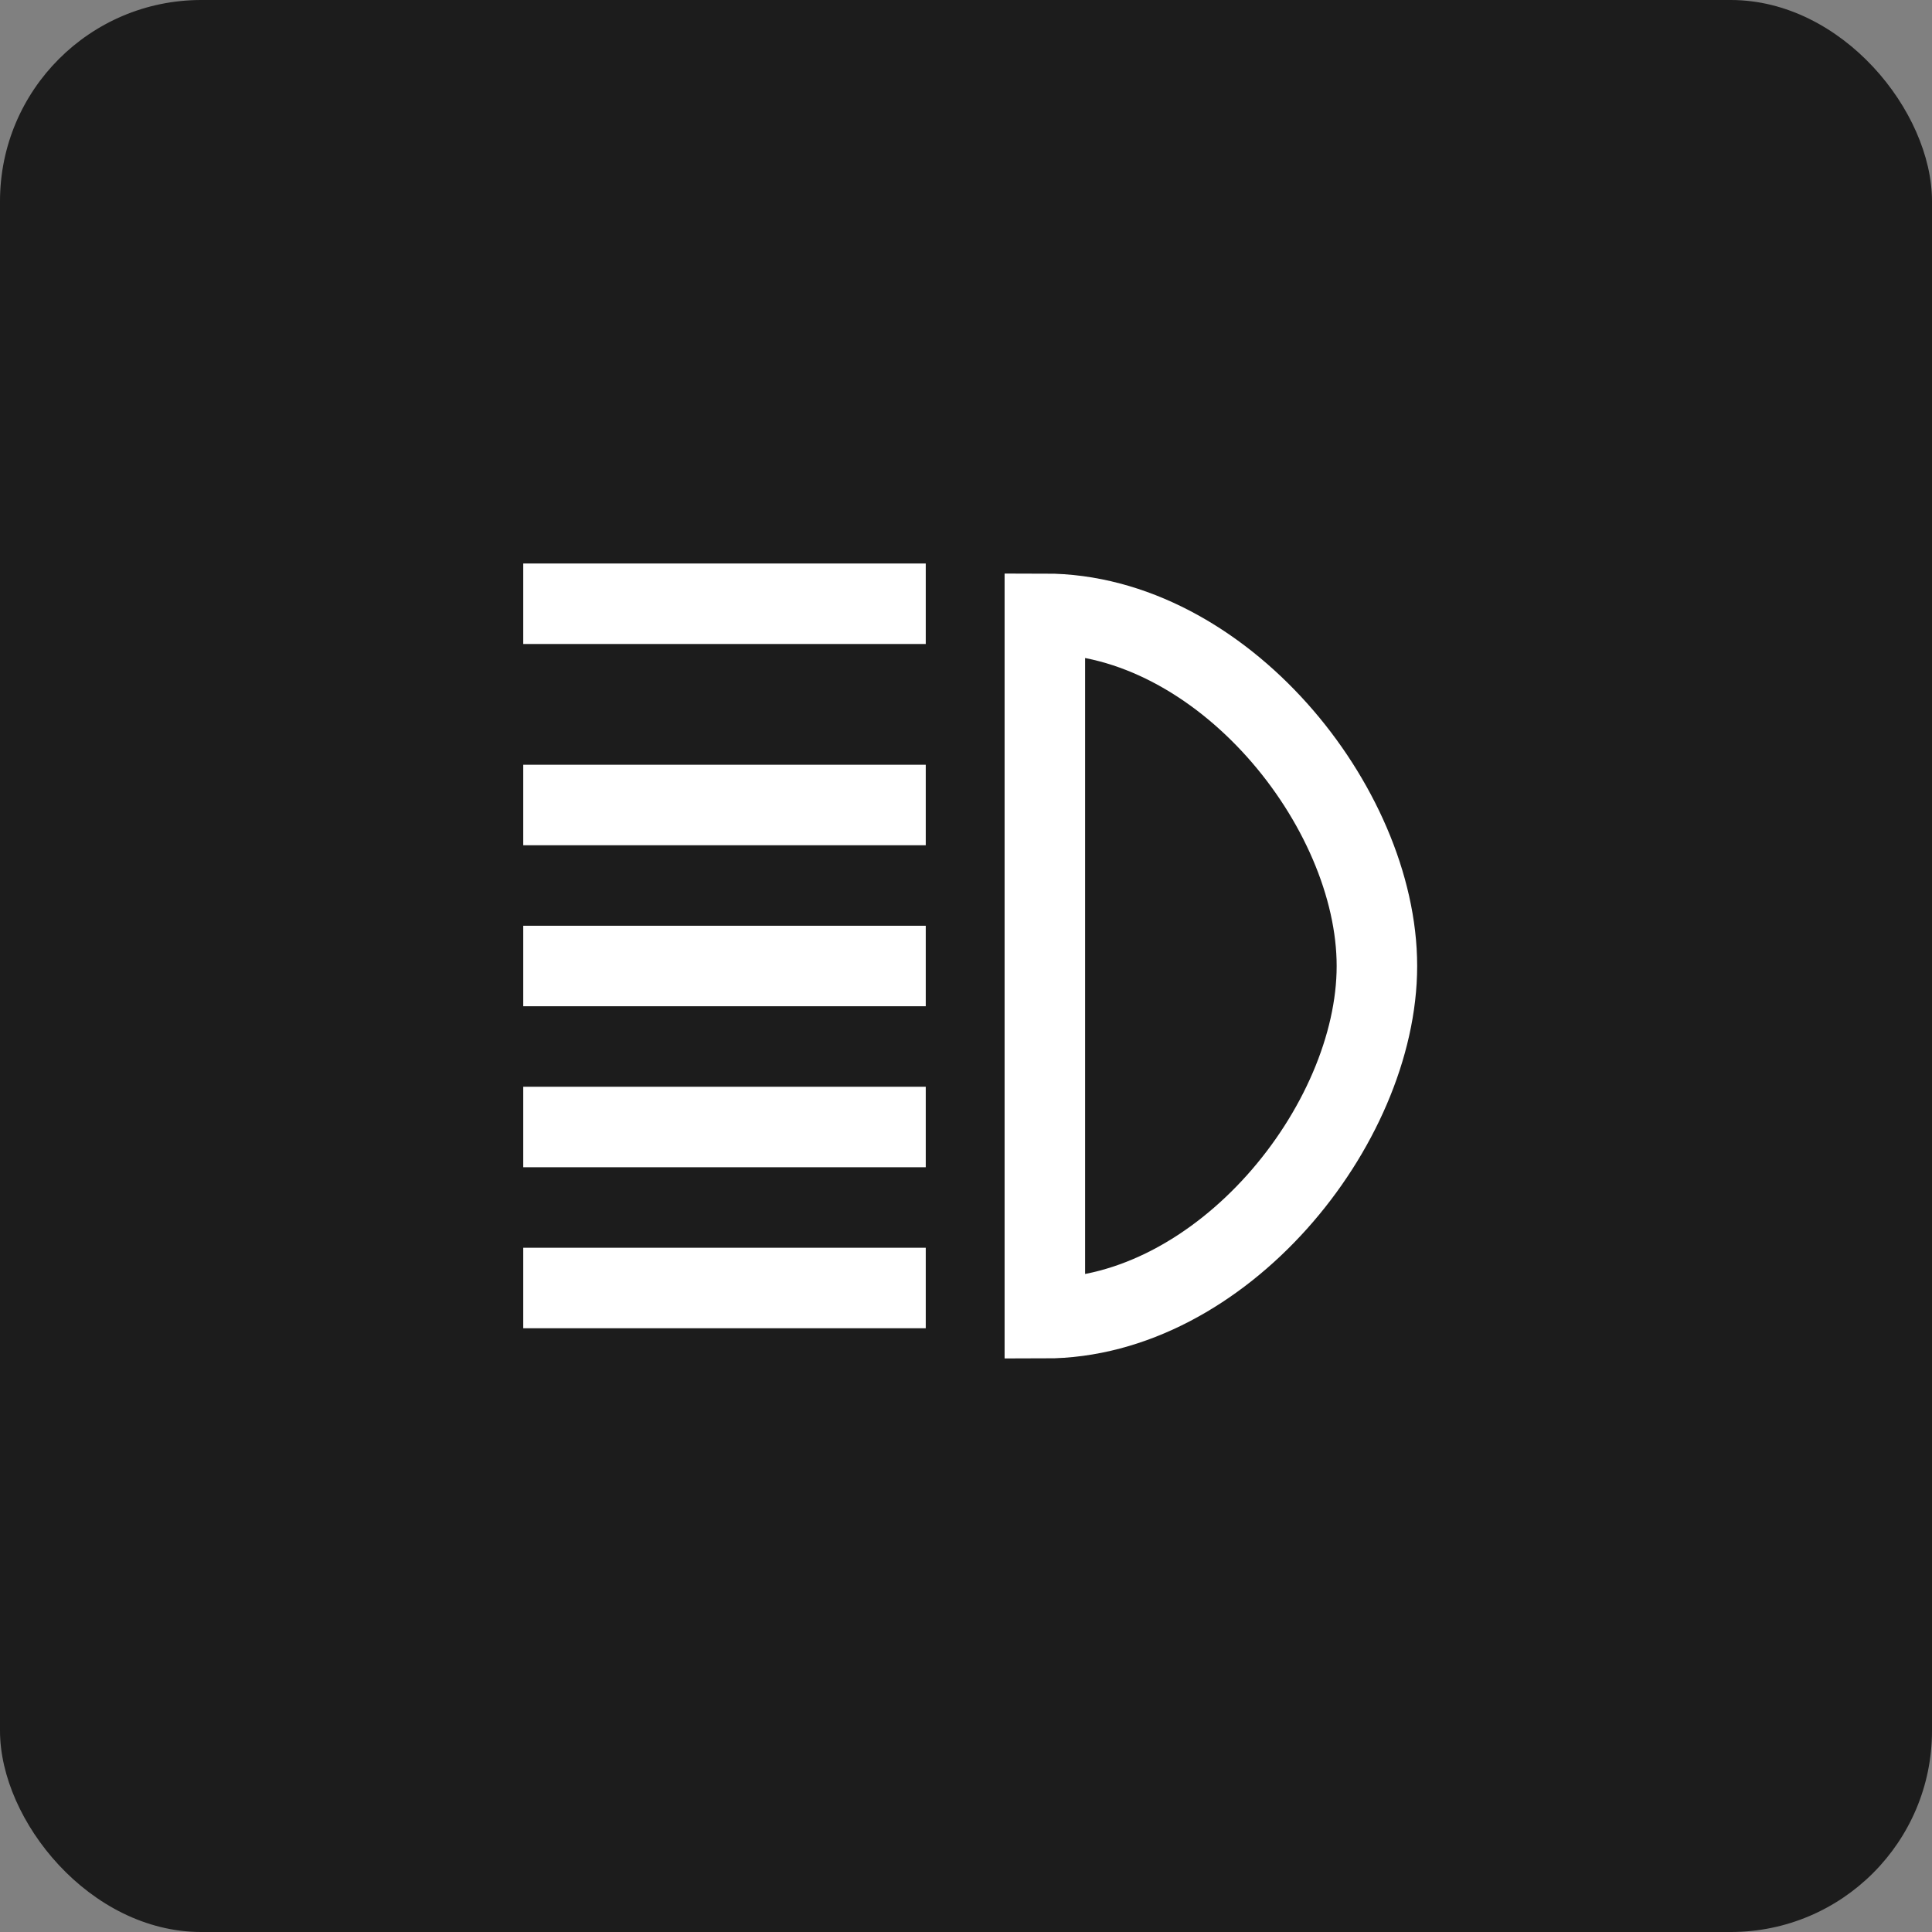<?xml version="1.0" encoding="UTF-8"?> <svg xmlns="http://www.w3.org/2000/svg" width="48" height="48" viewBox="0 0 48 48" fill="none"><rect x="0" y="0" width="48" height="48" fill="#808080" stroke="none"/><g clip-path="url(#clip0_161_2351)"><rect width="48" height="48" rx="5" fill="#1C1C1C"></rect><path d="M25.959 32.75C30.338 32.75 34.209 27.969 34.209 24C34.209 20.031 30.338 15.25 25.959 15.25V32.75Z" stroke="white" stroke-width="2" stroke-miterlimit="10"></path><path d="M23 24H13" stroke="white" stroke-width="2" stroke-miterlimit="10"></path><path d="M23 20H13" stroke="white" stroke-width="2" stroke-miterlimit="10"></path><path d="M23 28H13" stroke="white" stroke-width="2" stroke-miterlimit="10"></path><path d="M23 32H13" stroke="white" stroke-width="2" stroke-miterlimit="10"></path><path d="M23 15H13" stroke="white" stroke-width="2" stroke-miterlimit="10"></path></g><defs><clipPath id="clip0_161_2351"><rect width="48" height="48" fill="white"></rect></clipPath></defs></svg> 
